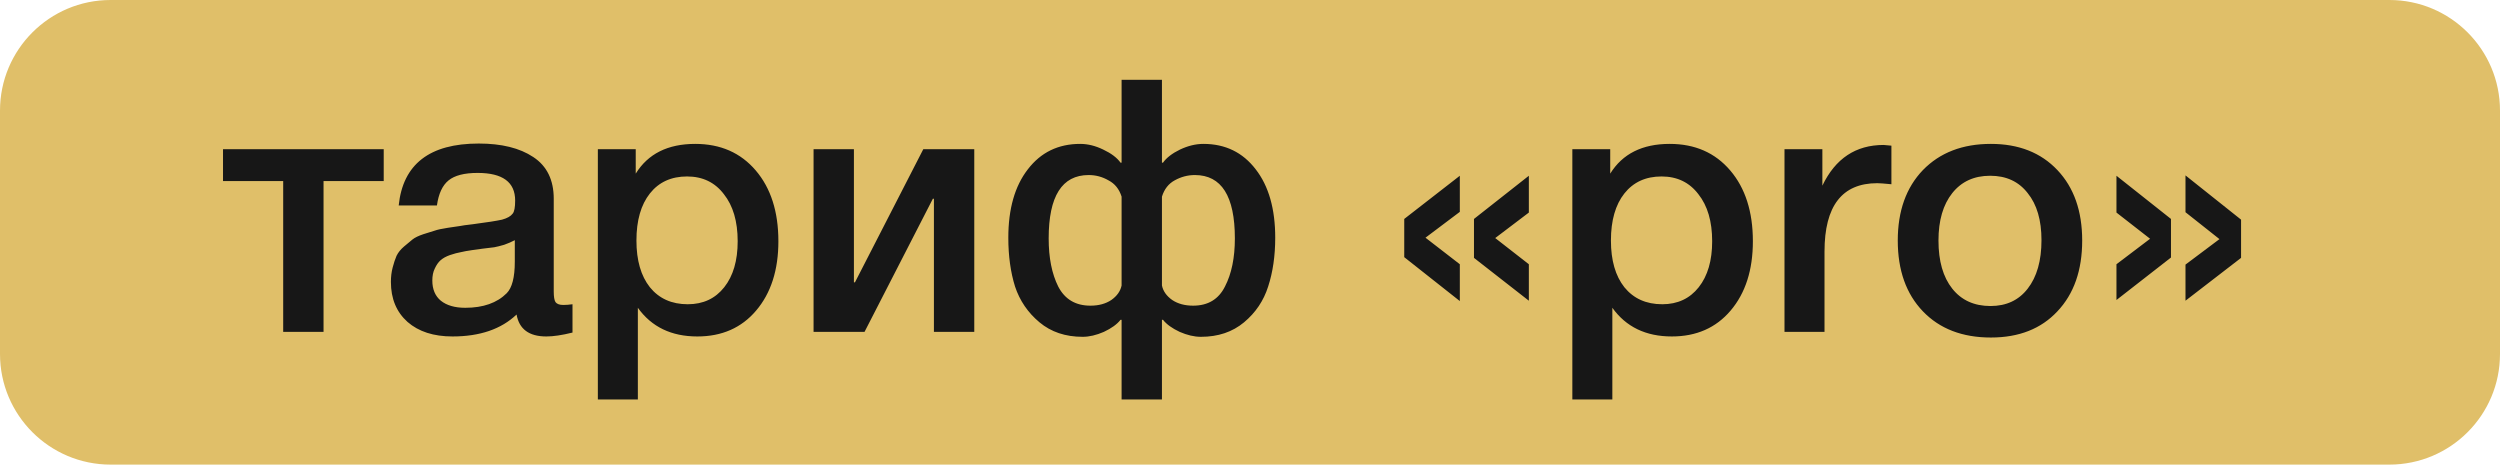 <?xml version="1.0" encoding="UTF-8"?> <svg xmlns="http://www.w3.org/2000/svg" width="113" height="21" viewBox="0 0 113 21" fill="none"><g clip-path="url(#clip0_1154_44)"><path d="M108 0H5C2.239 0 0 2.239 0 5V16C0 18.761 2.239 21 5 21H108C110.761 21 113 18.761 113 16V5C113 2.239 110.761 0 108 0Z" fill="#E0BF69"></path><path d="M17.344 8.184H14.624V15H12.8V8.184H10.08V6.744H17.344V8.184ZM18.021 9.288C18.213 7.421 19.418 6.488 21.637 6.488C22.671 6.488 23.493 6.691 24.101 7.096C24.719 7.501 25.029 8.131 25.029 8.984V13.176C25.029 13.411 25.055 13.571 25.109 13.656C25.173 13.741 25.29 13.784 25.461 13.784C25.589 13.784 25.727 13.773 25.877 13.752V15.032C25.407 15.149 25.013 15.208 24.693 15.208C23.914 15.208 23.466 14.877 23.349 14.216C22.655 14.877 21.69 15.208 20.453 15.208C19.599 15.208 18.922 14.989 18.421 14.552C17.919 14.104 17.669 13.501 17.669 12.744C17.669 12.509 17.695 12.291 17.749 12.088C17.802 11.885 17.861 11.709 17.925 11.56C17.999 11.411 18.111 11.272 18.261 11.144C18.421 11.016 18.549 10.909 18.645 10.824C18.751 10.739 18.917 10.659 19.141 10.584C19.375 10.509 19.546 10.456 19.653 10.424C19.77 10.381 19.967 10.339 20.245 10.296C20.522 10.253 20.703 10.227 20.789 10.216C20.885 10.195 21.077 10.168 21.365 10.136C22.015 10.051 22.458 9.981 22.693 9.928C22.927 9.864 23.087 9.773 23.173 9.656C23.247 9.571 23.285 9.373 23.285 9.064C23.285 8.232 22.719 7.816 21.589 7.816C20.991 7.816 20.554 7.928 20.277 8.152C19.999 8.376 19.823 8.755 19.749 9.288H18.021ZM23.269 10.856C23.13 10.931 22.97 11 22.789 11.064C22.607 11.117 22.458 11.155 22.341 11.176C22.234 11.187 22.058 11.208 21.813 11.24C21.578 11.272 21.423 11.293 21.349 11.304C21.125 11.336 20.949 11.368 20.821 11.4C20.693 11.421 20.533 11.464 20.341 11.528C20.159 11.592 20.015 11.672 19.909 11.768C19.813 11.853 19.727 11.976 19.653 12.136C19.578 12.285 19.541 12.467 19.541 12.68C19.541 13.075 19.669 13.379 19.925 13.592C20.191 13.805 20.559 13.912 21.029 13.912C21.839 13.912 22.463 13.693 22.901 13.256C23.146 13.011 23.269 12.536 23.269 11.832V10.856ZM28.735 6.744V7.848C29.29 6.952 30.186 6.504 31.423 6.504C32.565 6.504 33.477 6.904 34.159 7.704C34.842 8.504 35.183 9.571 35.183 10.904C35.183 12.205 34.847 13.251 34.175 14.04C33.514 14.819 32.629 15.208 31.519 15.208C30.346 15.208 29.45 14.776 28.831 13.912V18.056H27.023V6.744H28.735ZM31.055 7.976C30.341 7.976 29.781 8.232 29.375 8.744C28.97 9.256 28.767 9.965 28.767 10.872C28.767 11.768 28.97 12.472 29.375 12.984C29.791 13.496 30.362 13.752 31.087 13.752C31.781 13.752 32.33 13.496 32.735 12.984C33.141 12.472 33.343 11.779 33.343 10.904C33.343 10.008 33.135 9.299 32.719 8.776C32.314 8.243 31.759 7.976 31.055 7.976ZM39.077 15H36.773V6.744H38.597V12.76H38.645L41.733 6.744H44.037V15H42.213V8.984H42.165L39.077 15ZM57.64 10.744C57.64 11.565 57.533 12.301 57.32 12.952C57.117 13.592 56.755 14.131 56.232 14.568C55.709 15.005 55.059 15.224 54.28 15.224C53.981 15.224 53.661 15.149 53.32 15C52.979 14.84 52.728 14.659 52.568 14.456H52.52V18.056H50.696V14.456H50.648C50.488 14.659 50.237 14.84 49.896 15C49.555 15.149 49.235 15.224 48.936 15.224C48.157 15.224 47.507 15.005 46.984 14.568C46.461 14.131 46.093 13.592 45.88 12.952C45.677 12.301 45.576 11.565 45.576 10.744C45.576 9.443 45.869 8.413 46.456 7.656C47.043 6.888 47.832 6.504 48.824 6.504C49.165 6.504 49.512 6.589 49.864 6.76C50.227 6.931 50.488 7.128 50.648 7.352H50.696V3.608H52.52V7.352H52.568C52.728 7.128 52.984 6.931 53.336 6.76C53.699 6.589 54.051 6.504 54.392 6.504C55.384 6.504 56.173 6.888 56.76 7.656C57.347 8.413 57.64 9.443 57.64 10.744ZM55.816 10.776C55.816 8.867 55.213 7.912 54.008 7.912C53.688 7.912 53.384 7.992 53.096 8.152C52.819 8.301 52.627 8.547 52.52 8.888V12.904C52.573 13.16 52.728 13.379 52.984 13.56C53.24 13.731 53.555 13.816 53.928 13.816C54.6 13.816 55.08 13.528 55.368 12.952C55.667 12.376 55.816 11.651 55.816 10.776ZM50.696 12.904V8.888C50.589 8.547 50.392 8.301 50.104 8.152C49.827 7.992 49.528 7.912 49.208 7.912C48.003 7.912 47.4 8.867 47.4 10.776C47.4 11.651 47.544 12.376 47.832 12.952C48.131 13.528 48.616 13.816 49.288 13.816C49.661 13.816 49.976 13.731 50.232 13.56C50.488 13.379 50.643 13.16 50.696 12.904ZM69.104 7.944V9.608L67.584 10.76L69.104 11.944V13.592L66.624 11.656V9.896L69.104 7.944ZM65.984 7.944V9.576L64.432 10.744L65.984 11.944V13.608L63.472 11.624V9.896L65.984 7.944ZM72.782 6.744V7.848C73.337 6.952 74.233 6.504 75.47 6.504C76.612 6.504 77.524 6.904 78.206 7.704C78.889 8.504 79.23 9.571 79.23 10.904C79.23 12.205 78.894 13.251 78.222 14.04C77.561 14.819 76.676 15.208 75.566 15.208C74.393 15.208 73.497 14.776 72.878 13.912V18.056H71.07V6.744H72.782ZM75.102 7.976C74.388 7.976 73.828 8.232 73.422 8.744C73.017 9.256 72.814 9.965 72.814 10.872C72.814 11.768 73.017 12.472 73.422 12.984C73.838 13.496 74.409 13.752 75.134 13.752C75.828 13.752 76.377 13.496 76.782 12.984C77.188 12.472 77.39 11.779 77.39 10.904C77.39 10.008 77.182 9.299 76.766 8.776C76.361 8.243 75.806 7.976 75.102 7.976ZM85.492 6.584V8.328C85.171 8.296 84.958 8.28 84.852 8.28C83.262 8.28 82.468 9.309 82.468 11.368V15H80.659V6.744H82.371V8.392C82.958 7.165 83.881 6.552 85.139 6.552L85.492 6.584ZM89.987 6.504C91.246 6.504 92.249 6.899 92.995 7.688C93.742 8.477 94.115 9.539 94.115 10.872C94.115 12.216 93.742 13.283 92.995 14.072C92.259 14.861 91.257 15.256 89.987 15.256C88.697 15.256 87.673 14.861 86.915 14.072C86.158 13.283 85.779 12.216 85.779 10.872C85.779 9.539 86.158 8.477 86.915 7.688C87.683 6.899 88.707 6.504 89.987 6.504ZM91.651 8.728C91.246 8.205 90.681 7.944 89.955 7.944C89.23 7.944 88.659 8.205 88.243 8.728C87.827 9.251 87.619 9.965 87.619 10.872C87.619 11.8 87.827 12.525 88.243 13.048C88.659 13.571 89.235 13.832 89.971 13.832C90.686 13.832 91.246 13.571 91.651 13.048C92.067 12.515 92.275 11.784 92.275 10.856C92.275 9.949 92.067 9.24 91.651 8.728ZM98.784 7.928L101.296 9.928V11.656L98.784 13.592V11.96L100.32 10.808L98.784 9.592V7.928ZM95.664 7.944L98.128 9.896V11.64L95.664 13.56V11.944L97.184 10.792L95.664 9.608V7.944Z" fill="#171717"></path></g><defs><clipPath id="clip0_1154_44"><rect width="113" height="21" fill="white"></rect></clipPath></defs></svg> 